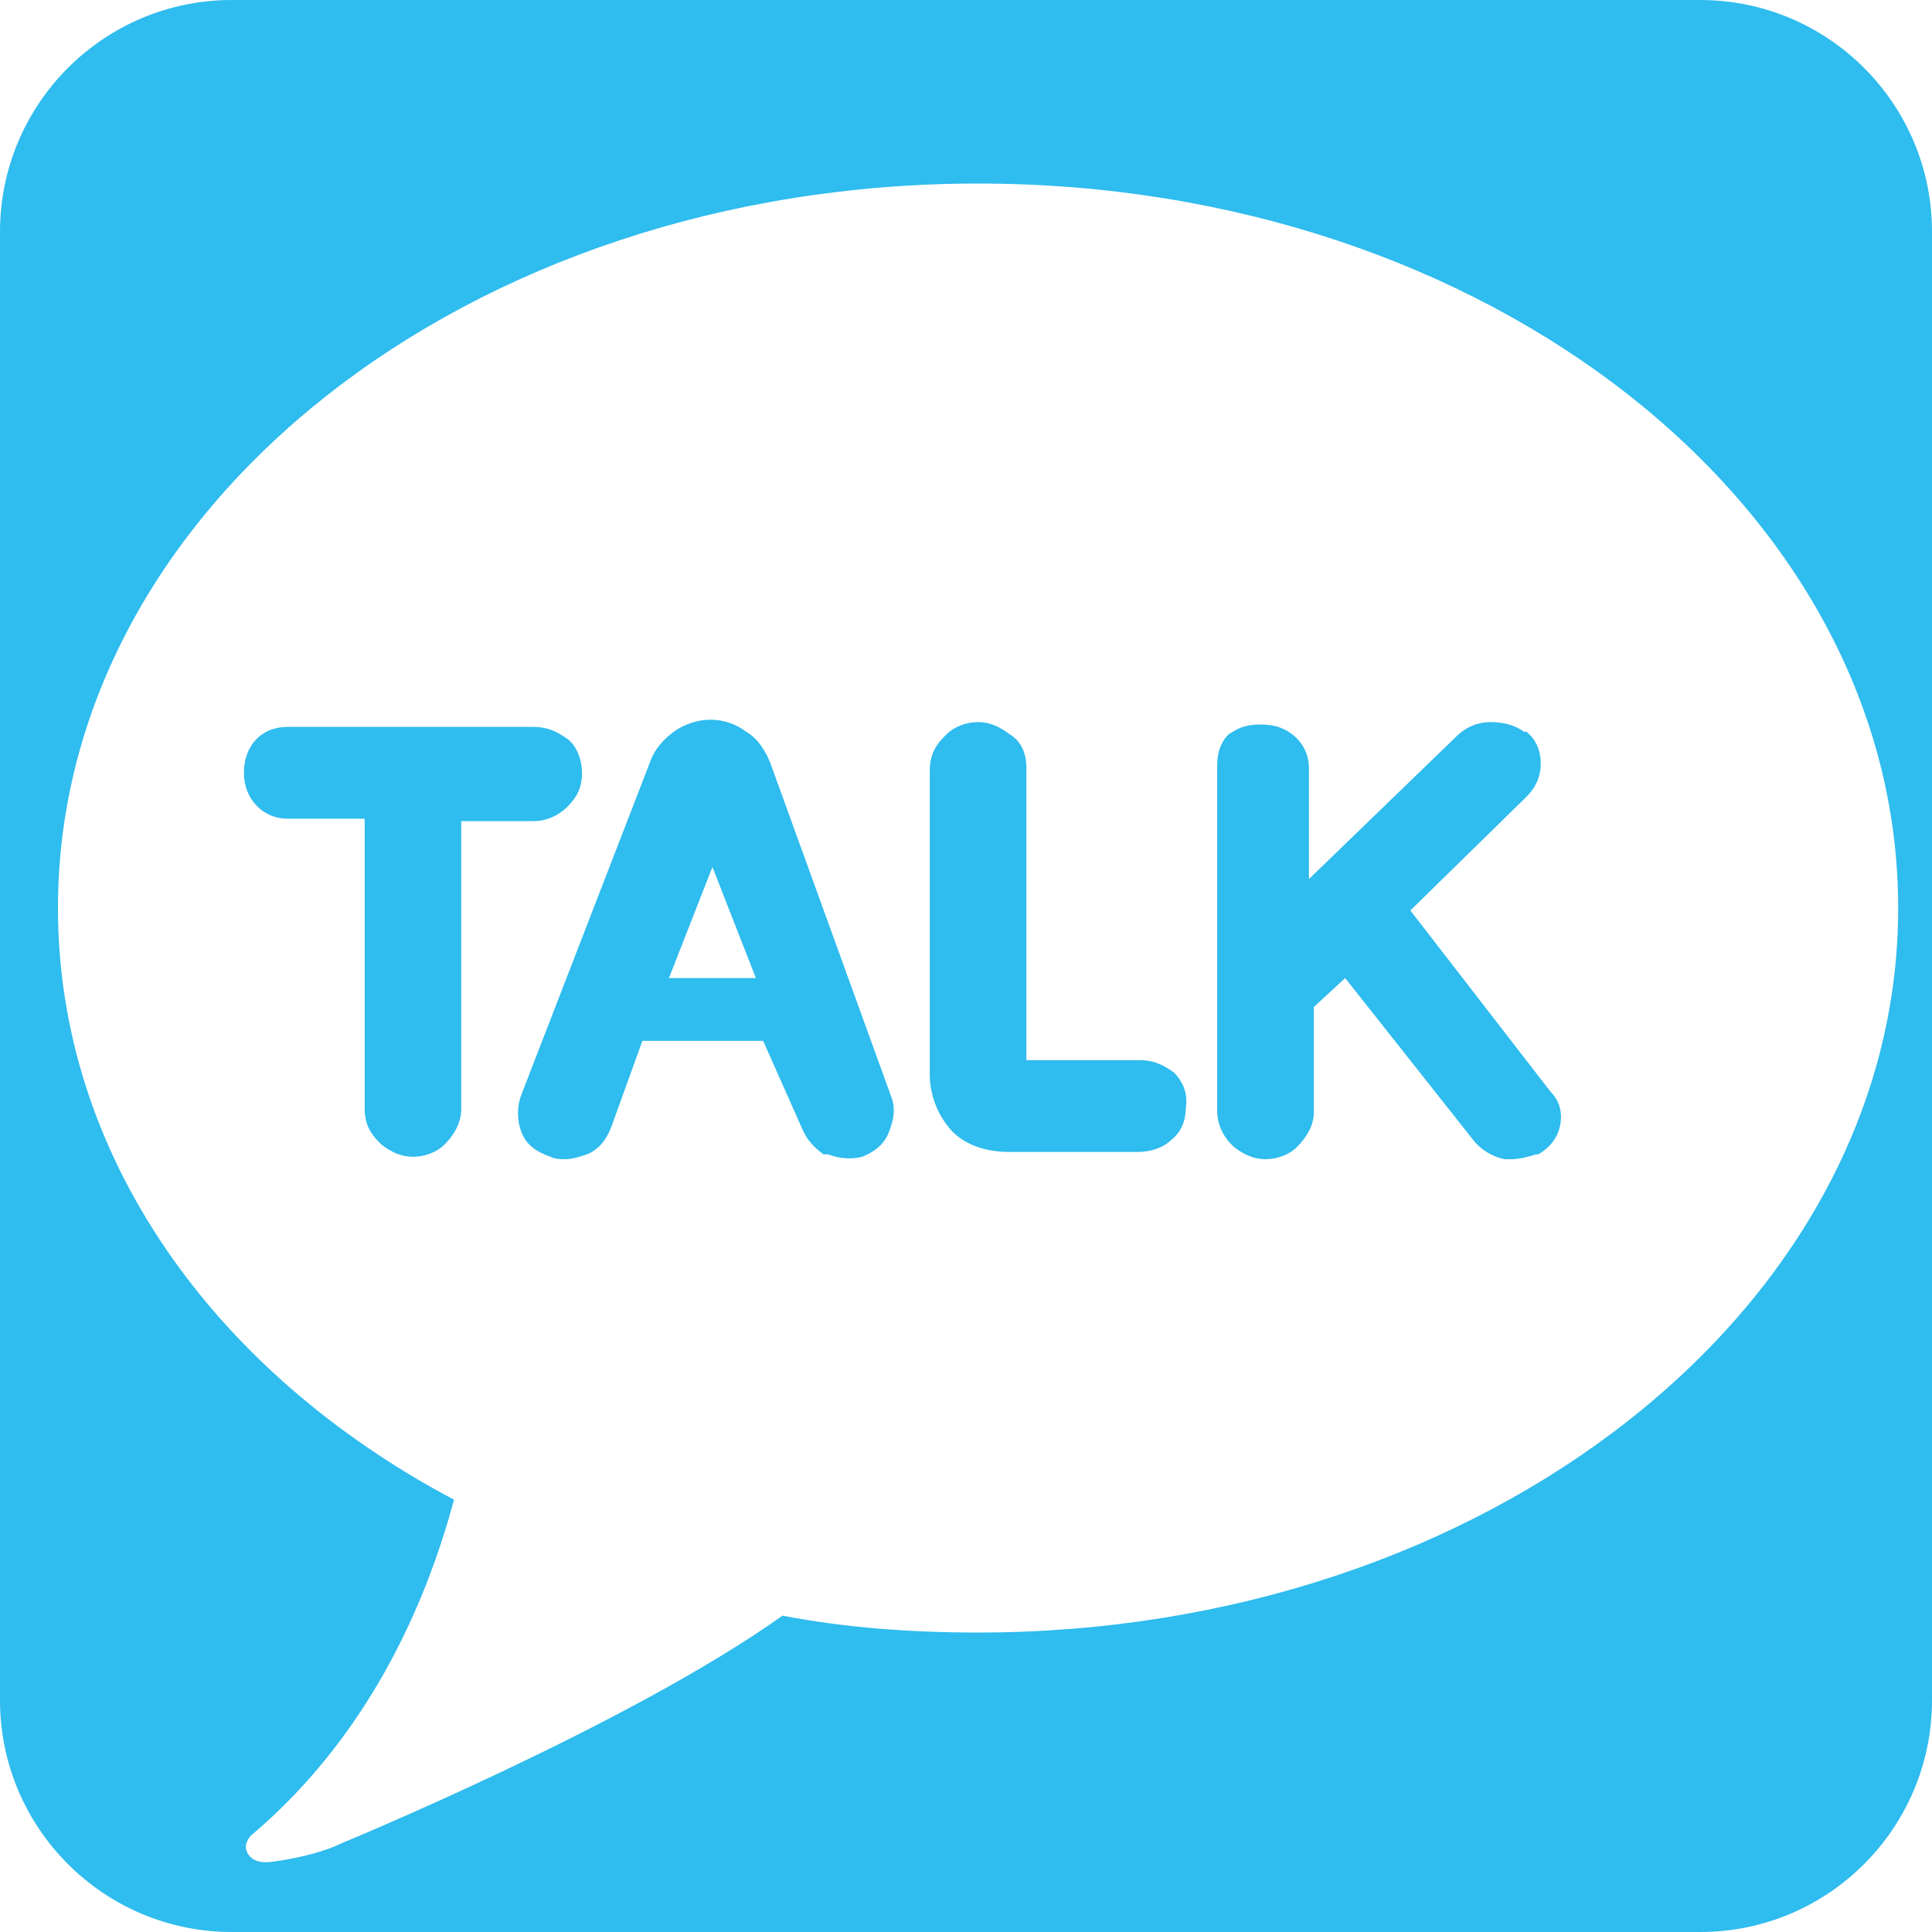 <?xml version="1.0" encoding="utf-8"?>
<!-- Generator: Adobe Illustrator 21.0.2, SVG Export Plug-In . SVG Version: 6.00 Build 0)  -->
<svg version="1.1" id="Layer_1" xmlns="http://www.w3.org/2000/svg" xmlns:xlink="http://www.w3.org/1999/xlink" x="0px" y="0px"
	 viewBox="0 0 80 80" style="enable-background:new 0 0 80 80;" xml:space="preserve">
<style type="text/css">
	.st0{fill:#2FBCEE;}
</style>
<path class="st0" d="M48.6,44.4c-0.3-0.2-0.7-0.5-1.4-0.5h-4.7V31.8c0-0.6-0.2-1.1-0.7-1.4c-0.4-0.3-0.8-0.5-1.3-0.5
	c-0.5,0-1,0.2-1.3,0.5l-0.1,0.1c-0.3,0.3-0.6,0.7-0.6,1.4v12.6c0,0.8,0.3,1.6,0.8,2.2c0.4,0.5,1.2,1,2.5,1h5.3
	c0.6,0,1.1-0.2,1.4-0.5c0.4-0.3,0.6-0.8,0.6-1.3C49.2,45.3,49,44.8,48.6,44.4L48.6,44.4z M31.9,31.6c-0.2-0.5-0.5-1-1-1.3
	c-0.4-0.3-0.9-0.5-1.5-0.5c-0.5,0-1.1,0.2-1.5,0.5c-0.4,0.3-0.8,0.7-1,1.3l-5.3,13.7c-0.2,0.5-0.2,1.1,0,1.6c0.2,0.5,0.6,0.8,1.2,1
	c0.2,0.1,0.4,0.1,0.6,0.1c0.3,0,0.6-0.1,0.9-0.2c0.5-0.2,0.8-0.6,1-1.1l1.3-3.6h5l1.6,3.6l0,0c0.2,0.5,0.5,0.8,0.9,1.1l0.1,0l0.1,0
	c0.5,0.2,1,0.2,1.4,0.1c0.5-0.2,0.9-0.5,1.1-1c0.2-0.5,0.3-1,0.1-1.5L31.9,31.6z M27.7,40.5l1.8-4.6l1.8,4.6H27.7z M23.5,33.4
	c0.4-0.4,0.6-0.8,0.6-1.4c0-0.5-0.2-1.1-0.6-1.4c-0.3-0.2-0.7-0.5-1.4-0.5H11.9c-1.1,0-1.8,0.8-1.8,1.9c0,1.1,0.8,1.9,1.8,1.9h3.2
	v12c0,0.6,0.2,1,0.6,1.4l0.1,0.1c0.4,0.3,0.8,0.5,1.3,0.5c0.5,0,1-0.2,1.3-0.5c0.4-0.4,0.7-0.9,0.7-1.5V34h3
	C22.6,34,23.1,33.8,23.5,33.4z M58.4,37.7l4.8-4.7l0,0c0.5-0.5,0.6-1,0.6-1.4c0-0.5-0.2-1-0.6-1.3l-0.1,0c-0.4-0.3-0.9-0.4-1.4-0.4
	c-0.5,0-1,0.2-1.4,0.6l-6.1,5.9v-4.6c0-0.6-0.3-1.1-0.7-1.4l0,0c-0.4-0.3-0.8-0.4-1.3-0.4c-0.5,0-0.9,0.1-1.3,0.4L51,30.3
	c-0.4,0.3-0.6,0.8-0.6,1.4V46c0,0.5,0.2,1,0.6,1.4l0.1,0.1c0.4,0.3,0.8,0.5,1.3,0.5c0.5,0,1-0.2,1.3-0.5c0.4-0.4,0.7-0.9,0.7-1.4
	v-4.4l1.3-1.2l5.3,6.7c0.3,0.4,0.8,0.7,1.3,0.8c0.1,0,0.2,0,0.3,0c0.3,0,0.7-0.1,1-0.2l0.1,0c0.5-0.3,0.8-0.7,0.9-1.2l0,0
	c0.1-0.5,0-1-0.4-1.4L58.4,37.7z M70.4,0H9.6C4.3,0,0,4.3,0,9.6v60.8C0,75.7,4.3,80,9.6,80h60.8c5.3,0,9.6-4.3,9.6-9.6V9.6
	C80,4.3,75.7,0,70.4,0z M40.5,67.6c-2.8,0-5.5-0.2-8.1-0.7c-6.3,4.5-18.2,9.4-18.2,9.4c-1.2,0.6-3,0.8-3,0.8c-0.9,0.1-1-0.5-1-0.5
	c-0.1-0.3,0.2-0.6,0.2-0.6c5.2-4.4,7.4-10.2,8.4-13.9C8.8,56.8,2.4,47.8,2.4,37.6c0-16.6,17-30,38.1-30s38.1,13.4,38.1,30
	S61.5,67.6,40.5,67.6z"/>
</svg>

